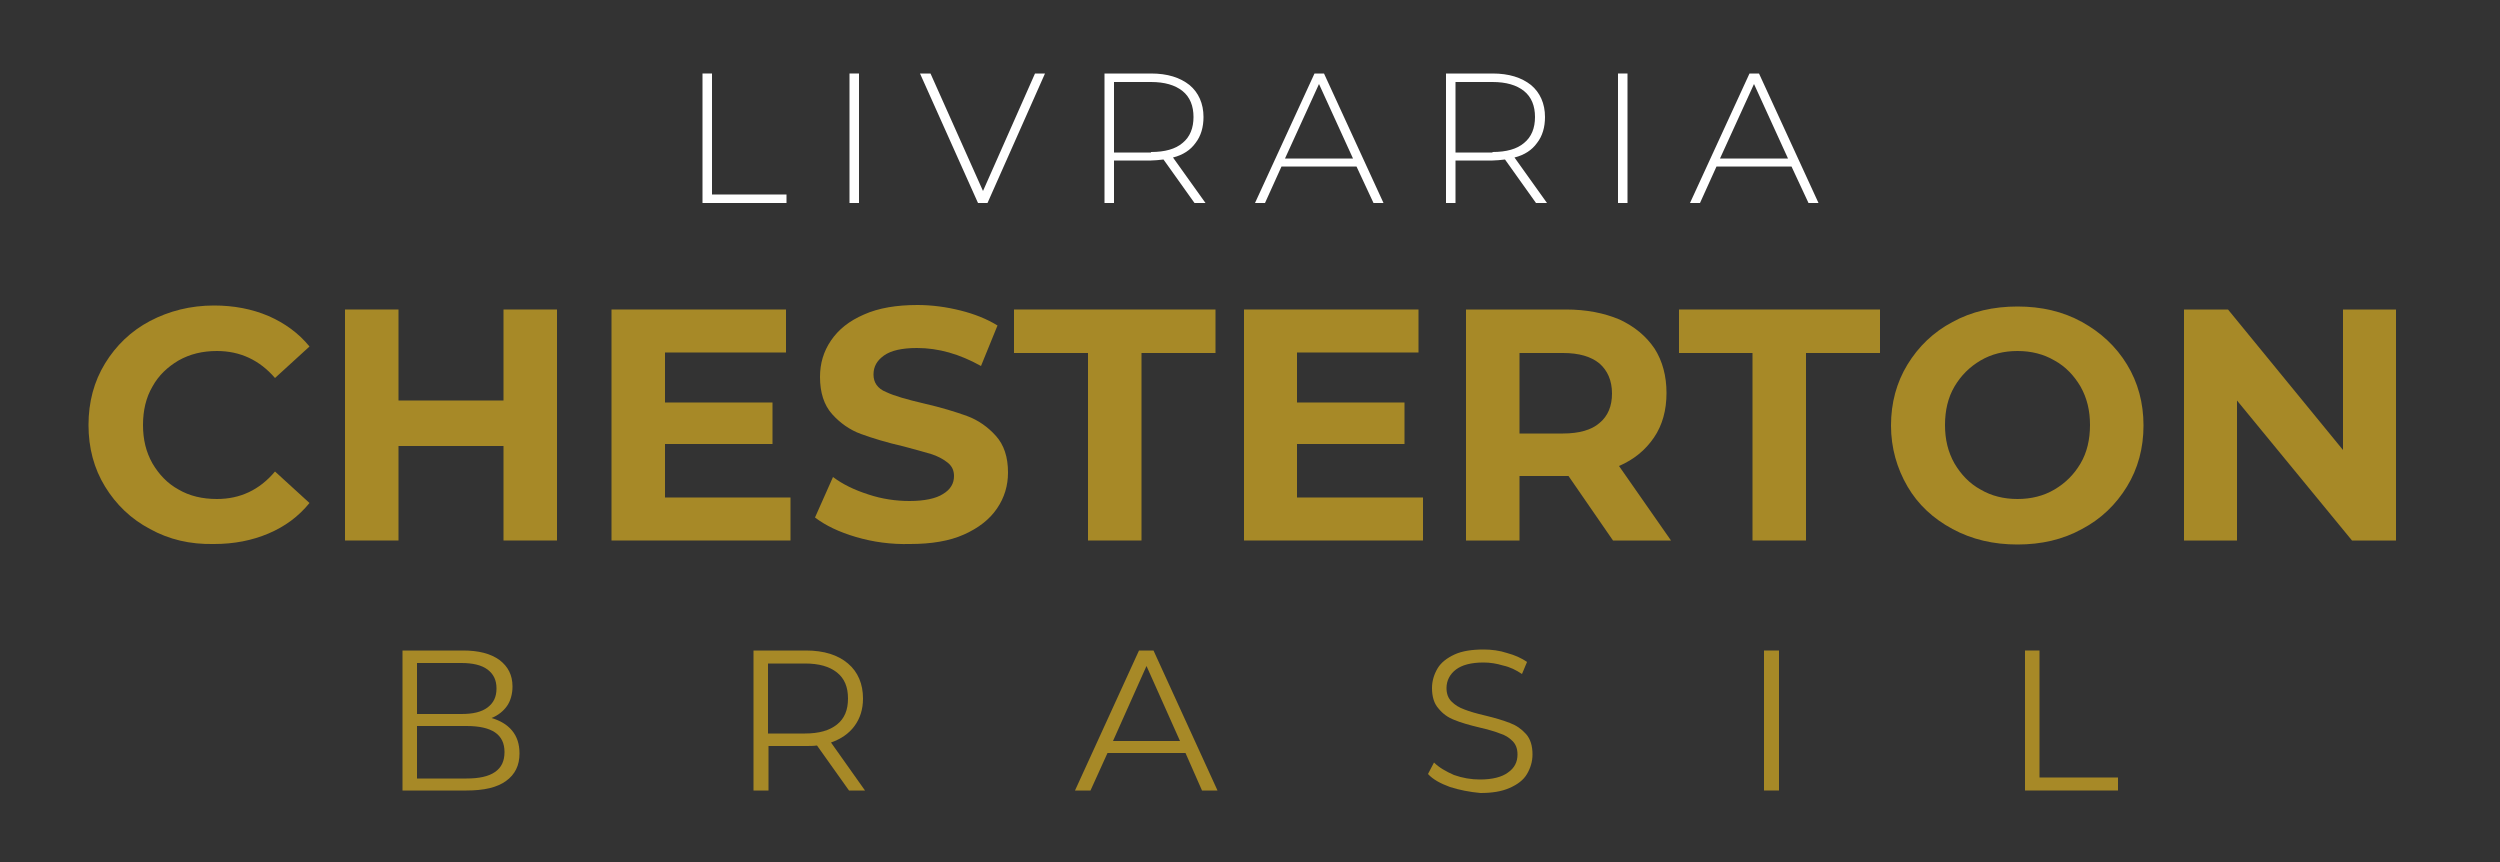 <?xml version="1.0" encoding="utf-8"?>
<!-- Generator: Adobe Illustrator 25.1.0, SVG Export Plug-In . SVG Version: 6.00 Build 0)  -->
<svg version="1.1" id="Camada_1" xmlns="http://www.w3.org/2000/svg" xmlns:xlink="http://www.w3.org/1999/xlink" x="0px" y="0px"
	 viewBox="0 0 500 172.5" style="enable-background:new 0 0 500 172.5;" xml:space="preserve">
<rect x="0" y="0" width="500" height="172.5" fill="#333333" stroke="none"/>
<style type="text/css">
	.st0{fill:#FFFFFF;}
	.st1{fill:#A78927;}
</style>
<g>
	<path class="st0" d="M140.5,14.7h1.9v24.2h14.9v1.7h-16.8V14.7z"/>
	<path class="st0" d="M169.9,14.7h1.9v25.9h-1.9V14.7z"/>
	<path class="st0" d="M209,14.7l-11.5,25.9h-1.9L184,14.7h2.1l10.5,23.5L207,14.7H209z"/>
	<path class="st0" d="M238.9,40.6l-6.2-8.7c-0.9,0.1-1.8,0.2-2.5,0.2h-7.4v8.5h-1.9V14.7h9.3c3.3,0,5.8,0.8,7.7,2.3
		c1.8,1.5,2.8,3.7,2.8,6.4c0,2-0.5,3.8-1.6,5.2c-1,1.4-2.5,2.4-4.5,2.9l6.5,9.1H238.9z M230.2,30.4c2.8,0,4.9-0.6,6.3-1.8
		c1.5-1.2,2.2-3,2.2-5.2c0-2.2-0.7-4-2.2-5.2c-1.5-1.2-3.6-1.8-6.3-1.8h-7.4v14.1H230.2z"/>
	<path class="st0" d="M271.3,33.3h-15l-3.3,7.3h-2l11.9-25.9h1.9l11.9,25.9h-2L271.3,33.3z M270.6,31.7l-6.8-14.9l-6.8,14.9H270.6z"
		/>
	<path class="st0" d="M307.2,40.6l-6.2-8.7c-0.9,0.1-1.8,0.2-2.5,0.2h-7.4v8.5h-1.9V14.7h9.3c3.3,0,5.8,0.8,7.7,2.3
		c1.8,1.5,2.8,3.7,2.8,6.4c0,2-0.5,3.8-1.6,5.2c-1,1.4-2.5,2.4-4.5,2.9l6.5,9.1H307.2z M298.5,30.4c2.8,0,4.9-0.6,6.3-1.8
		c1.5-1.2,2.2-3,2.2-5.2c0-2.2-0.7-4-2.2-5.2c-1.5-1.2-3.6-1.8-6.3-1.8h-7.4v14.1H298.5z"/>
	<path class="st0" d="M323.6,14.7h1.9v25.9h-1.9V14.7z"/>
	<path class="st0" d="M358.3,33.3h-15l-3.3,7.3h-2l11.9-25.9h1.9l11.9,25.9h-2L358.3,33.3z M357.6,31.7l-6.8-14.9L344,31.7H357.6z"
		/>
</g>
<g>
	<path class="st1" d="M30,105.8c-3.8-2-6.8-4.9-9-8.5s-3.3-7.7-3.3-12.3c0-4.6,1.1-8.7,3.3-12.3c2.2-3.6,5.2-6.5,9-8.5
		c3.8-2,8.1-3.1,12.8-3.1c4,0,7.6,0.7,10.9,2.1c3.2,1.4,6,3.4,8.2,6.1L55,75.6c-3.1-3.6-7-5.4-11.6-5.4c-2.9,0-5.4,0.6-7.7,1.9
		c-2.2,1.3-4,3-5.2,5.2c-1.3,2.2-1.9,4.8-1.9,7.7c0,2.9,0.6,5.4,1.9,7.7c1.3,2.2,3,4,5.2,5.2c2.2,1.3,4.8,1.9,7.7,1.9
		c4.6,0,8.5-1.8,11.6-5.5l6.9,6.3c-2.2,2.7-4.9,4.7-8.2,6.1s-6.9,2.1-10.9,2.1C38,108.9,33.8,107.9,30,105.8z"/>
	<path class="st1" d="M111.4,61.9v46.2h-10.7V89.2h-21v18.9H69V61.9h10.7v18.2h21V61.9H111.4z"/>
	<path class="st1" d="M158.1,99.5v8.6h-35.8V61.9h34.9v8.6H133v10h21.5v8.3H133v10.7H158.1z"/>
	<path class="st1" d="M171.2,107.4c-3.4-1-6.1-2.3-8.2-3.9l3.6-8.1c2,1.5,4.3,2.6,7.1,3.5c2.7,0.9,5.5,1.3,8.2,1.3
		c3,0,5.3-0.5,6.7-1.4c1.5-0.9,2.2-2.1,2.2-3.6c0-1.1-0.4-2-1.3-2.7c-0.9-0.7-2-1.3-3.3-1.7c-1.3-0.4-3.2-0.9-5.4-1.5
		c-3.5-0.8-6.4-1.7-8.6-2.5c-2.2-0.8-4.2-2.2-5.8-4s-2.4-4.3-2.4-7.4c0-2.7,0.7-5.1,2.2-7.3c1.5-2.2,3.6-3.9,6.6-5.2
		c2.9-1.3,6.5-1.9,10.7-1.9c2.9,0,5.8,0.4,8.6,1.1c2.8,0.7,5.3,1.7,7.4,3l-3.3,8.1c-4.3-2.4-8.5-3.6-12.8-3.6c-3,0-5.2,0.5-6.6,1.5
		c-1.4,1-2.1,2.2-2.1,3.8s0.8,2.8,2.5,3.5c1.7,0.8,4.2,1.5,7.6,2.3c3.5,0.8,6.4,1.7,8.6,2.5c2.2,0.8,4.2,2.2,5.8,4
		c1.6,1.8,2.4,4.2,2.4,7.3c0,2.6-0.7,5-2.2,7.2c-1.5,2.2-3.7,3.9-6.6,5.2c-2.9,1.3-6.5,1.9-10.8,1.9
		C178.2,108.9,174.6,108.4,171.2,107.4z"/>
	<path class="st1" d="M217.6,70.6h-14.8v-8.7h40.3v8.7h-14.8v37.5h-10.7V70.6z"/>
	<path class="st1" d="M284.6,99.5v8.6h-35.8V61.9h34.9v8.6h-24.3v10h21.5v8.3h-21.5v10.7H284.6z"/>
	<path class="st1" d="M322.6,108.1l-8.9-12.9h-0.5h-9.3v12.9h-10.7V61.9h20c4.1,0,7.6,0.7,10.7,2c3,1.4,5.3,3.3,7,5.8
		c1.6,2.5,2.4,5.5,2.4,8.9s-0.8,6.4-2.5,8.9c-1.7,2.5-4,4.4-7,5.7l10.4,14.9H322.6z M319.9,72.7c-1.7-1.4-4.1-2.1-7.3-2.1h-8.7v16.1
		h8.7c3.2,0,5.7-0.7,7.3-2.1c1.7-1.4,2.5-3.4,2.5-5.9C322.4,76.1,321.5,74.1,319.9,72.7z"/>
	<path class="st1" d="M350.6,70.6h-14.8v-8.7H376v8.7h-14.8v37.5h-10.7V70.6z"/>
	<path class="st1" d="M390.5,105.8c-3.9-2.1-6.9-4.9-9-8.5s-3.3-7.7-3.3-12.2c0-4.5,1.1-8.6,3.3-12.2c2.2-3.6,5.2-6.5,9-8.5
		c3.8-2.1,8.2-3.1,13-3.1s9.1,1,12.9,3.1c3.8,2.1,6.8,4.9,9,8.5c2.2,3.6,3.3,7.7,3.3,12.2c0,4.5-1.1,8.6-3.3,12.2
		c-2.2,3.6-5.2,6.5-9,8.5c-3.8,2.1-8.1,3.1-12.9,3.1S394.4,107.9,390.5,105.8z M410.9,97.9c2.2-1.3,3.9-3,5.2-5.2
		c1.3-2.2,1.9-4.8,1.9-7.7c0-2.9-0.6-5.4-1.9-7.7c-1.3-2.2-3-4-5.2-5.2c-2.2-1.3-4.7-1.9-7.4-1.9s-5.2,0.6-7.4,1.9
		c-2.2,1.3-3.9,3-5.2,5.2c-1.3,2.2-1.9,4.8-1.9,7.7c0,2.9,0.6,5.4,1.9,7.7c1.3,2.2,3,4,5.2,5.2c2.2,1.3,4.7,1.9,7.4,1.9
		S408.7,99.2,410.9,97.9z"/>
	<path class="st1" d="M479.2,61.9v46.2h-8.8l-23-28v28h-10.6V61.9h8.8l23,28.1V61.9H479.2z"/>
	<path class="st1" d="M102.4,146.1c1,1.2,1.5,2.7,1.5,4.6c0,2.4-0.9,4.2-2.7,5.5s-4.4,1.9-7.9,1.9H80.5v-28h12.1
		c3.1,0,5.5,0.6,7.3,1.9c1.7,1.3,2.6,3,2.6,5.3c0,1.5-0.4,2.9-1.1,3.9s-1.8,1.9-3.1,2.4C100,144.1,101.4,144.9,102.4,146.1z
		 M83.4,132.6v10.2h8.9c2.3,0,4-0.4,5.2-1.3c1.2-0.9,1.8-2.1,1.8-3.8c0-1.7-0.6-2.9-1.8-3.8s-3-1.3-5.2-1.3H83.4z M99,154.4
		c1.3-0.9,1.9-2.2,1.9-4c0-3.5-2.5-5.2-7.6-5.2h-9.9v10.5h9.9C95.8,155.7,97.7,155.3,99,154.4z"/>
	<path class="st1" d="M169.8,158.1l-6.4-9c-0.7,0.1-1.5,0.1-2.2,0.1h-7.5v8.9h-3v-28h10.5c3.6,0,6.4,0.9,8.4,2.6c2,1.7,3,4.1,3,7
		c0,2.2-0.6,4-1.7,5.5c-1.1,1.5-2.7,2.6-4.7,3.3l6.8,9.6H169.8z M167.4,144.9c1.5-1.2,2.2-2.9,2.2-5.2c0-2.3-0.7-4-2.2-5.2
		c-1.5-1.2-3.6-1.8-6.4-1.8h-7.4v14h7.4C163.8,146.7,165.9,146.1,167.4,144.9z"/>
	<path class="st1" d="M237.1,150.6h-15.6l-3.4,7.5h-3.1l12.8-28h2.9l12.8,28h-3.1L237.1,150.6z M236,148.2l-6.7-15l-6.7,15H236z"/>
	<path class="st1" d="M290,157.4c-1.9-0.7-3.4-1.5-4.4-2.6l1.2-2.3c1,1,2.4,1.8,4,2.5c1.7,0.6,3.4,0.9,5.2,0.9
		c2.5,0,4.4-0.5,5.6-1.4c1.3-0.9,1.9-2.1,1.9-3.6c0-1.1-0.3-2-1-2.7c-0.7-0.7-1.5-1.2-2.5-1.5c-1-0.4-2.4-0.8-4.1-1.2
		c-2.1-0.5-3.8-1-5-1.5c-1.3-0.5-2.3-1.2-3.2-2.3c-0.9-1-1.3-2.4-1.3-4.1c0-1.4,0.4-2.7,1.1-3.9s1.9-2.1,3.4-2.8
		c1.5-0.7,3.5-1,5.8-1c1.6,0,3.2,0.2,4.7,0.7c1.5,0.4,2.9,1,4,1.8l-1,2.4c-1.2-0.8-2.4-1.4-3.8-1.7c-1.3-0.4-2.6-0.6-3.9-0.6
		c-2.5,0-4.3,0.5-5.5,1.4c-1.2,0.9-1.9,2.2-1.9,3.7c0,1.1,0.3,2,1,2.7s1.5,1.2,2.6,1.6c1,0.4,2.4,0.8,4.1,1.2c2.1,0.5,3.7,1,5,1.5
		c1.3,0.5,2.3,1.2,3.2,2.2c0.9,1,1.3,2.4,1.3,4.1c0,1.4-0.4,2.7-1.1,3.9s-1.9,2.1-3.5,2.8c-1.6,0.7-3.5,1-5.8,1
		C293.9,158.4,291.9,158,290,157.4z"/>
	<path class="st1" d="M352.8,130.1h3v28h-3V130.1z"/>
	<path class="st1" d="M404.9,130.1h3v25.4h15.7v2.6h-18.6V130.1z"/>
</g>
</svg>
